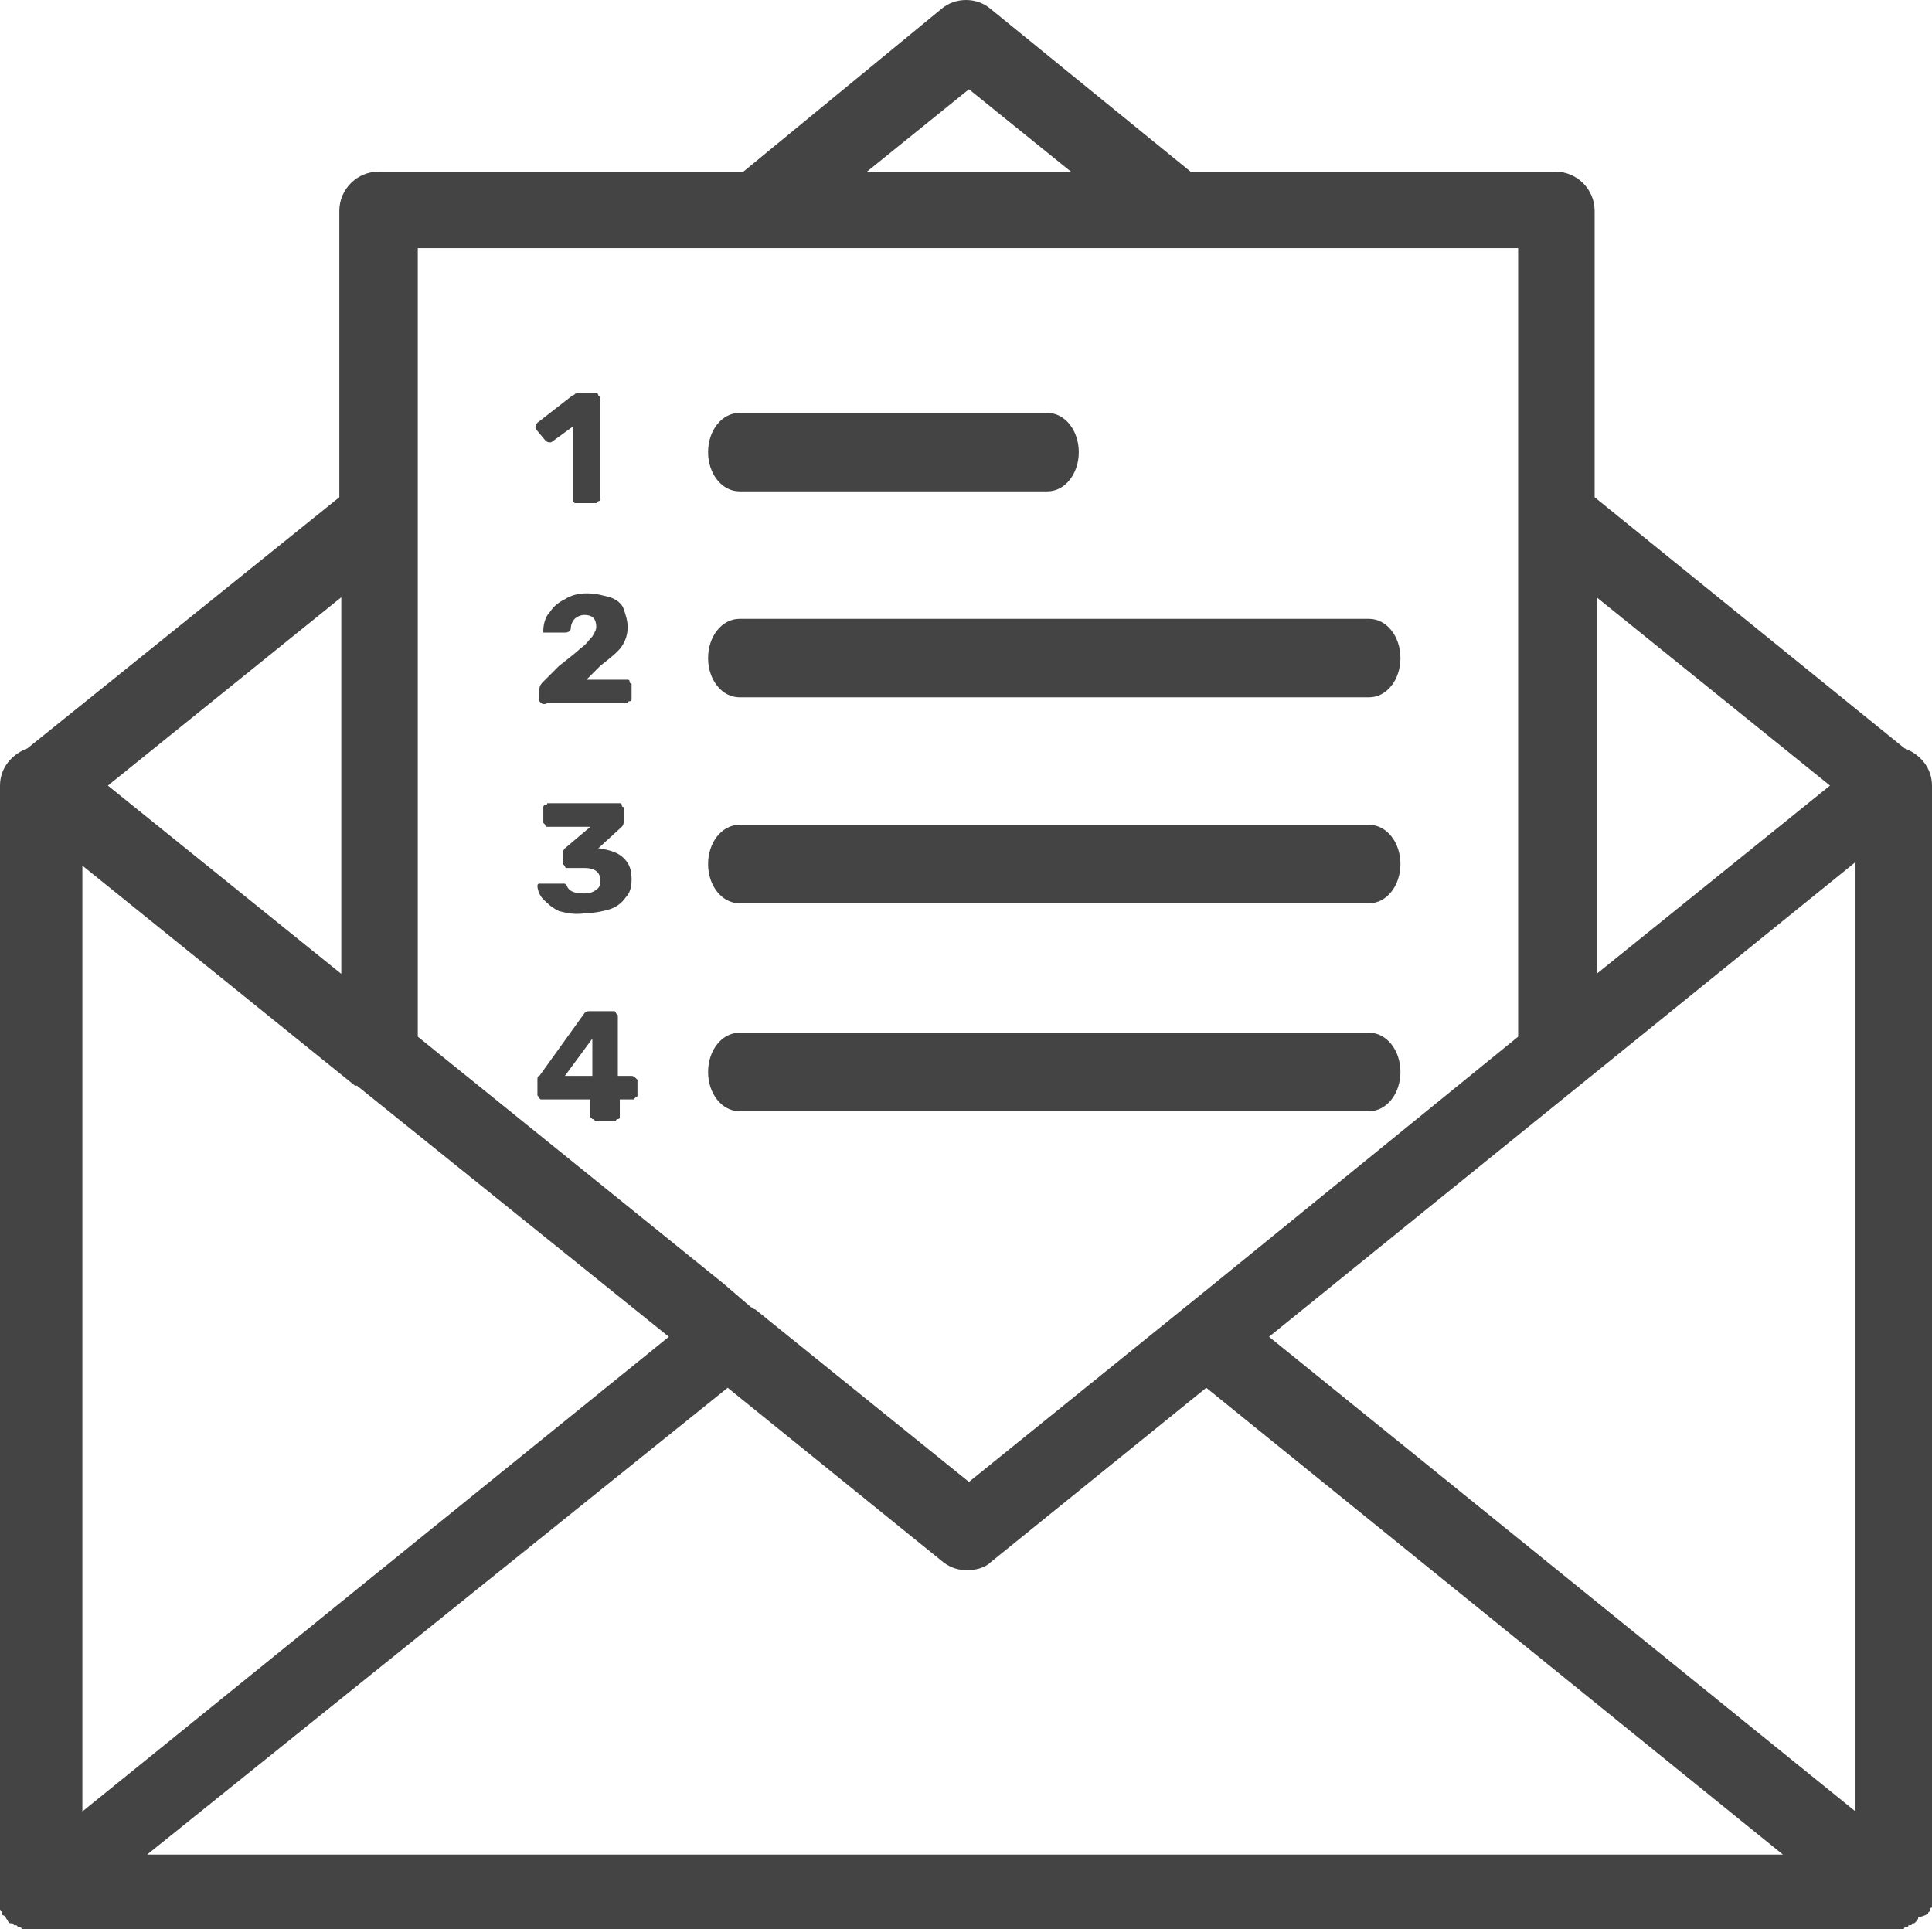 <?xml version="1.0" encoding="UTF-8"?>
<svg id="Layer_2" data-name="Layer 2" xmlns="http://www.w3.org/2000/svg" viewBox="0 0 98.5 98.35">
  <defs>
    <style>
      .cls-1 {
        fill: #444;
      }
    </style>
  </defs>
  <g id="Laag_1" data-name="Laag 1">
    <path class="cls-1" d="M29.3,25.65l-.1-.1v-3.8l-1.1,.8h-.1q-.1,0-.2-.1l-.5-.6v-.1q0-.1,.1-.2l1.8-1.4c.1,0,.1-.1,.2-.1h1q.1,0,.1,.1l.1,.1v5.2q0,.1-.1,.1l-.1,.1h-1s-.1,0-.1,0Z"/>
    <path class="cls-1" d="M27.6,35.85l-.1-.1v-.6c0-.2,.1-.3,.2-.4l.8-.8c.5-.4,.9-.7,1.1-.9,.3-.2,.4-.4,.6-.6,.1-.2,.2-.3,.2-.5,0-.4-.2-.6-.6-.6-.2,0-.4,.1-.5,.2-.1,.1-.2,.3-.2,.5,0,.1-.1,.2-.3,.2h-1.1v-.1c0-.3,.1-.7,.3-.9,.2-.3,.4-.5,.8-.7,.3-.2,.7-.3,1.1-.3,.5,0,.8,.1,1.2,.2,.3,.1,.6,.3,.7,.6s.2,.6,.2,.9c0,.4-.1,.7-.3,1s-.6,.6-1.1,1l-.7,.7h2.1q.1,0,.1,.1c0,.1,.1,.1,.1,.1v.8q0,.1-.1,.1c-.1,0-.1,.1-.1,.1h-4.1c-.2,.1-.3,0-.3,0Z"/>
    <path class="cls-1" d="M28.5,46.45c-.4-.2-.6-.4-.8-.6-.2-.2-.3-.5-.3-.7,0,0,0-.1,.1-.1h1.3l.1,.1c.1,.3,.4,.4,.9,.4,.3,0,.5-.1,.6-.2,.2-.1,.2-.3,.2-.5,0-.4-.3-.6-.8-.6h-.9q-.1,0-.1-.1l-.1-.1v-.5c0-.1,0-.2,.1-.3l1.3-1.1h-2.2q-.1,0-.1-.1l-.1-.1v-.8q0-.1,.1-.1c.1,0,.1-.1,.1-.1h3.7q.1,0,.1,.1c0,.1,.1,.1,.1,.1v.7c0,.1,0,.2-.1,.3l-1.2,1.1h.1c.5,.1,.9,.2,1.2,.5s.4,.6,.4,1.1c0,.4-.1,.7-.3,.9-.2,.3-.5,.5-.8,.6s-.8,.2-1.2,.2c-.6,.1-1,0-1.4-.1Z"/>
    <path class="cls-1" d="M30.2,57.05l-.1-.1v-.9h-2.5q-.1,0-.1-.1l-.1-.1v-.8c0-.1,0-.2,.1-.2l2.3-3.2c.1-.1,.2-.1,.3-.1h1.2q.1,0,.1,.1l.1,.1v3.1h.7q.1,0,.2,.1l.1,.1v.8q0,.1-.1,.1l-.1,.1h-.7v.9q0,.1-.1,.1c-.1,0-.1,.1-.1,.1h-1c-.1,0-.1-.1-.2-.1Zm0-2.2v-1.9l-1.4,1.9h1.4Z"/>
    <g>
      <path class="cls-1" d="M98.3,97.55s0-.1,.1-.1v-.1s0-.1,.1-.1V40.05c0-.9-.6-1.6-1.4-1.9l-15.8-12.8V10.75c0-1.1-.9-2-2-2h-18.6L50.5,.45c-.7-.6-1.8-.6-2.5,0l-10.1,8.3H19.3c-1.1,0-2,.9-2,2v14.6L1.4,38.15c-.8,.3-1.4,1-1.4,1.9v57.3s0,.1,.1,.1v.1s0,.1,.1,.1H.2l.1,.1H.3c0,.1,.1,.1,.1,.2H.4l.1,.1h.1s.1,0,.1,.1h.1s.1,0,.1,.1h.1s.1,0,.1,.1H97s.1,0,.1-.1h.1s.1,0,.1-.1h.1s.1,0,.1-.1h.1l.1-.1h0q.1-.1,.1-.2h0q.4-.1,.5-.2h0ZM4.1,44.05l14,11.3h.1l15.9,12.8L4.2,92.35V44.05h-.1Zm33,26.7l11,8.9c.4,.3,.8,.4,1.2,.4s.9-.1,1.2-.4l11-8.9,29.4,23.8H7.5l29.6-23.8Zm27.6-2.6l29.9-24.2v48.4l-29.9-24.2Zm28.6-28.1l-11.9,9.6V30.45l11.9,9.6ZM49.4,4.55l5.2,4.2h-10.4l5.2-4.2Zm28,8.1V52.85l-15.5,12.6h0l-12.5,10.1-10.9-8.8c-.1,0-.1-.1-.2-.1l-1.4-1.2h0l-15.6-12.6V12.65h56.1ZM17.4,49.65l-11.9-9.6,11.9-9.6v19.2Z"/>
      <path class="cls-1" d="M37.7,25.05h15.7c.9,0,1.6-.9,1.6-2s-.7-2-1.6-2h-15.7c-.9,0-1.6,.9-1.6,2s.7,2,1.6,2Z"/>
      <path class="cls-1" d="M37.7,35.55h32.1c.9,0,1.6-.9,1.6-2s-.7-2-1.6-2H37.7c-.9,0-1.6,.9-1.6,2,0,1.1,.7,2,1.6,2Z"/>
      <path class="cls-1" d="M37.7,46.05h32.1c.9,0,1.6-.9,1.6-2s-.7-2-1.6-2H37.7c-.9,0-1.6,.9-1.6,2s.7,2,1.6,2Z"/>
      <path class="cls-1" d="M37.7,56.65h32.1c.9,0,1.6-.9,1.6-2s-.7-2-1.6-2H37.7c-.9,0-1.6,.9-1.6,2,0,1.1,.7,2,1.6,2Z"/>
    </g>
  </g>
</svg>